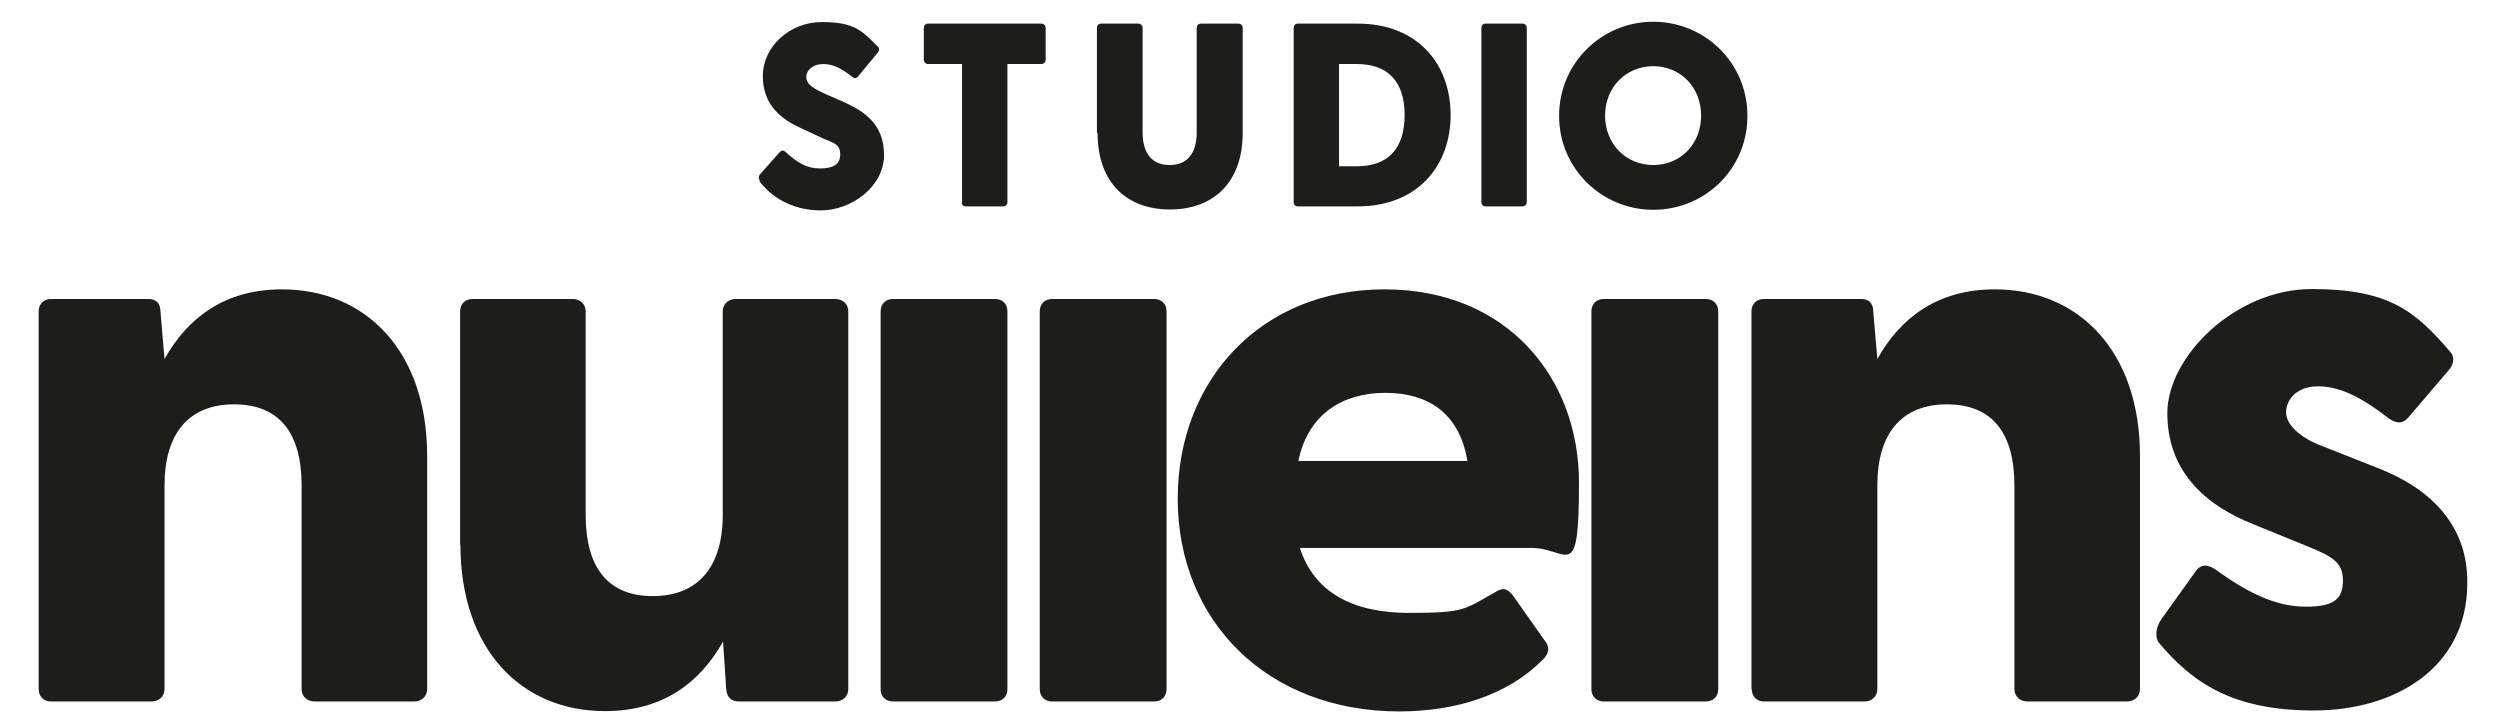 <?xml version="1.0" encoding="UTF-8"?>
<svg xmlns="http://www.w3.org/2000/svg" id="Ebene_1" version="1.1" viewBox="0 0 803.1 233.4" width="803" height="233">
  <defs>
    <style>
      .st0 {
        fill: #1d1d1b;
      }
    </style>
  </defs>
  <g>
    <path class="st0" d="M243.8,58c-.4-.5-.4-1.2,0-1.8l6.3-7.1c.6-.7,1.2-.9,1.9-.3,4,3.7,7.1,5.4,11.2,5.4s6.5-1.2,6.5-4.5-2.1-3.7-5.4-5.1l-7.1-3.3c-6.2-2.8-12.4-7.3-12.4-16.8s8.6-17.4,19-17.4,12.8,2.7,18,7.9c.5.4.6,1.2,0,1.9l-6.2,7.5c-.4.7-1.1.9-1.8.5-3.8-3-6.5-4.3-9.6-4.3s-5.4,1.8-5.4,4.2,2.3,3.7,6.5,5.6l5.7,2.5c6.1,2.8,12.8,6.8,12.8,17s-10.6,17.8-20.3,17.8-16.3-4.7-19.8-9.4Z"></path>
    <path class="st0" d="M308.9,65V20.6h-11c-.7,0-1.3-.6-1.3-1.4v-10.2c0-.8.5-1.4,1.3-1.4h36.5c.8,0,1.4.6,1.4,1.4v10.2c0,.8-.6,1.4-1.4,1.4h-10.9v44.5c0,.7-.6,1.3-1.4,1.3h-12c-.8,0-1.3-.6-1.3-1.3Z"></path>
    <path class="st0" d="M352.3,42.7V9c0-.8.5-1.4,1.3-1.4h12c.8,0,1.4.6,1.4,1.4v33.6c0,6.6,2.9,10.5,8.7,10.5s8.7-3.9,8.7-10.5V9c0-.8.6-1.4,1.4-1.4h12c.8,0,1.4.6,1.4,1.4v33.7c0,16.4-9.8,24.7-23.4,24.7s-23.3-8.3-23.3-24.7Z"></path>
    <path class="st0" d="M415.6,65V9c0-.8.5-1.4,1.3-1.4h19.3c19.3,0,29.9,13,29.9,29.4s-10.7,29.4-29.9,29.4h-19.3c-.8,0-1.3-.6-1.3-1.3ZM435.9,53.5c10,0,15.4-5.6,15.4-16.5s-5.5-16.4-15.4-16.4h-5.7v32.9h5.7Z"></path>
    <path class="st0" d="M476,65V9c0-.8.5-1.4,1.3-1.4h12c.7,0,1.3.6,1.3,1.4v56.1c0,.7-.6,1.3-1.3,1.3h-12c-.8,0-1.3-.6-1.3-1.3Z"></path>
    <path class="st0" d="M501,37.3c0-17,13.7-30.3,30.3-30.3s30.3,13.2,30.3,30.3-13.7,30.2-30.3,30.2-30.3-13.3-30.3-30.2ZM531.3,53.1c8.8,0,15.4-6.8,15.4-15.9s-6.6-15.9-15.4-15.9-15.5,6.8-15.5,15.9,6.7,15.9,15.5,15.9Z"></path>
  </g>
  <g>
    <path class="st0" d="M11.8,221.7v-121.5c0-2.4,1.6-4,4-4h31.2c2.4,0,4,1.1,4,4.2l1.3,15.1c7.4-13.2,19.3-22.4,37.8-22.4,26.9,0,46.7,19.8,46.7,53.6v75c0,2.4-1.8,4-4.2,4h-32c-2.4,0-4.2-1.6-4.2-4v-65.5c0-17.2-7.4-26.1-21.7-26.1s-22.4,9-22.4,26.1v65.5c0,2.4-1.8,4-4.2,4H15.8c-2.4,0-4-1.6-4-4Z"></path>
    <path class="st0" d="M147.4,175.2v-75c0-2.4,1.6-4,4-4h32.2c2.4,0,4.2,1.6,4.2,4v65.5c0,17.2,7.4,26.1,21.6,26.1s22.5-9,22.5-26.1v-65.5c0-2.4,1.8-4,4.2-4h32c2.4,0,4.2,1.6,4.2,4v121.5c0,2.4-1.8,4-4.2,4h-30.9c-2.4,0-4-1.1-4.2-4.2l-1-15.1c-7.4,13.2-19.3,22.4-38,22.4-26.9,0-46.5-19.8-46.5-53.6Z"></path>
    <path class="st0" d="M378.3,160.4c0-38,26.7-67.3,66.5-67.3s62.6,28.8,62.6,62.1-3.4,21.1-15.3,21.1h-74.5c4.5,14,16.6,20.9,35.1,20.9s17.7-1.1,28.5-7.1c2.1-1.1,3.2-.5,4.8,1.3l10.8,15.3c1.1,1.6,1.1,3.7-1.3,5.8-11.1,11.1-27.7,16.4-45.9,16.4-42.5,0-71.3-29.1-71.3-68.4ZM471.5,148.3c-2.6-15.6-12.9-21.9-26.4-21.9s-24.8,6.6-28,21.9h54.4Z"></path>
    <path class="st0" d="M511.4,100.2c0-2.4,1.6-4,4-4h32.8c2.4,0,4,1.6,4,4v121.5c0,2.4-1.6,4-4,4h-32.8c-2.4,0-4-1.6-4-4v-121.5Z"></path>
    <path class="st0" d="M333.9,100.2c0-2.4,1.6-4,4-4h32.8c2.4,0,4,1.6,4,4v121.5c0,2.4-1.6,4-4,4h-32.8c-2.4,0-4-1.6-4-4v-121.5Z"></path>
    <path class="st0" d="M282.7,100.2c0-2.4,1.6-4,4-4h32.8c2.4,0,4,1.6,4,4v121.5c0,2.4-1.6,4-4,4h-32.8c-2.4,0-4-1.6-4-4v-121.5Z"></path>
    <path class="st0" d="M562.9,221.7v-121.5c0-2.4,1.6-4,4-4h31.2c2.4,0,4,1.1,4,4.2l1.3,15.1c7.4-13.2,19.3-22.4,37.8-22.4,26.9,0,46.7,19.8,46.7,53.6v75c0,2.4-1.8,4-4.2,4h-32c-2.4,0-4.2-1.6-4.2-4v-65.5c0-17.2-7.4-26.1-21.7-26.1s-22.4,9-22.4,26.1v65.5c0,2.4-1.8,4-4.2,4h-32.2c-2.4,0-4-1.6-4-4Z"></path>
    <path class="st0" d="M694,206.9c-1.3-1.8-1.1-5,.8-7.7l10.6-14.8c2.1-3.4,4.5-2.6,6.6-1.3,11.3,8.2,20.1,12.1,29.3,12.1s11.9-2.6,11.9-8.4-3.2-7.7-11.6-11.1l-16.9-6.9c-16.9-6.6-28-18-28-35.9s21.6-39.9,46.5-39.9,33.3,7.1,44.6,20.3c1.6,1.8.8,4-.3,5.5l-13.5,15.8c-1.8,1.9-3.7,1.6-6.1,0-8.4-6.6-15.6-10.3-22.7-10.3s-10.3,4.5-10.3,8.4,4.5,7.9,10.3,10.3l19.5,7.7c16.1,6.3,29,18,28.5,37.5-.3,26.7-23.2,40.4-49.4,40.4s-39.1-9-49.9-21.9Z"></path>
  </g>
</svg>
